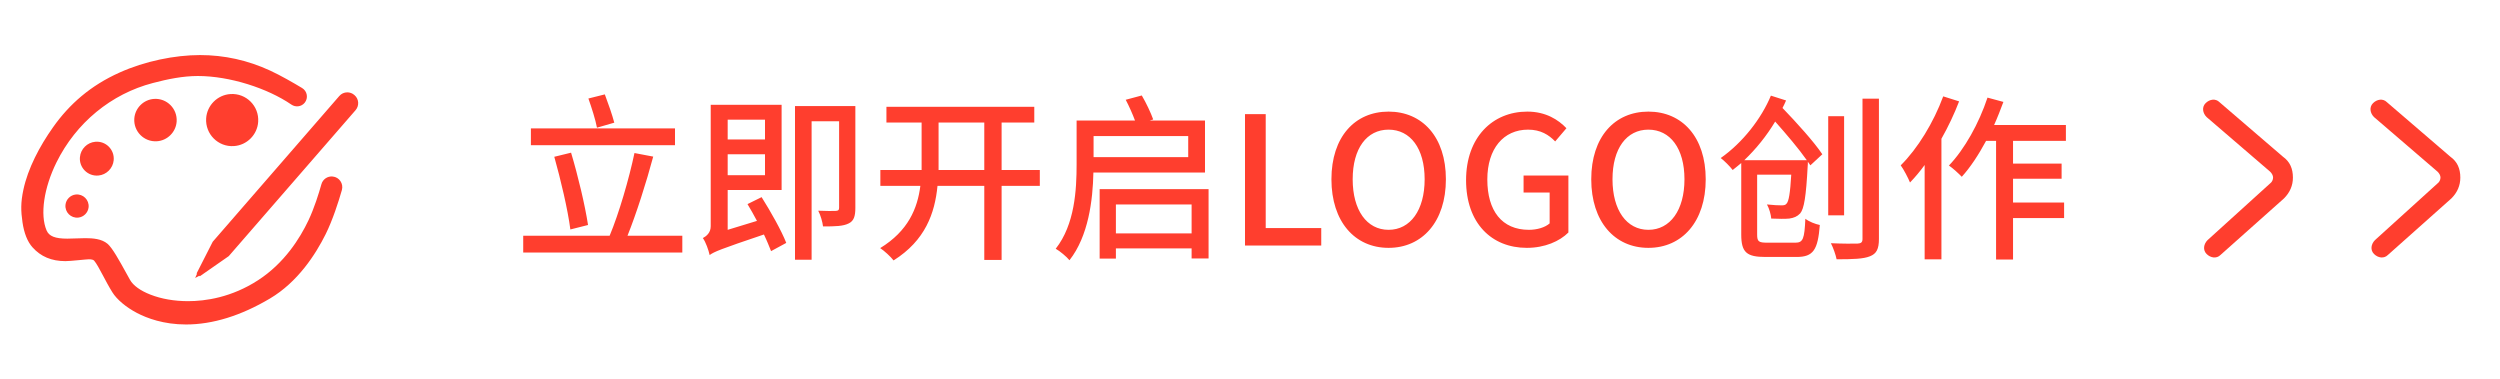 <svg xmlns="http://www.w3.org/2000/svg" xmlns:xlink="http://www.w3.org/1999/xlink" fill="none" version="1.1" width="224" height="34" viewBox="0 0 224 34"><defs><clipPath id="master_svg0_13_28743"><rect x="0" y="0" width="34" height="34" rx="0"/></clipPath><clipPath id="master_svg1_13_28754"><rect x="193" y="24" width="16" height="16" rx="0"/></clipPath><clipPath id="master_svg2_13_28751"><rect x="208" y="24" width="16" height="16" rx="0"/></clipPath></defs><g><g clip-path="url(#master_svg0_13_28743)"><g><path d="M6.787,17.428C6.305,17.478,5.917,17.867,5.867,18.348C5.797,19.009,6.352,19.567,7.016,19.497C7.497,19.447,7.886,19.059,7.939,18.574C8.005,17.913,7.447,17.359,6.787,17.428ZM8.812,15.728C9.536,15.665,10.12,15.081,10.187,14.354C10.27,13.407,9.483,12.617,8.536,12.703C7.813,12.767,7.228,13.351,7.162,14.078C7.076,15.021,7.866,15.811,8.812,15.728ZM13.806,8.862C12.86,8.922,12.093,9.689,12.033,10.635C11.96,11.78,12.909,12.73,14.055,12.657C15.001,12.597,15.768,11.83,15.828,10.884C15.898,9.735,14.951,8.789,13.806,8.862ZM20.649,8.427C19.484,8.5,18.544,9.443,18.471,10.605C18.381,12.013,19.547,13.182,20.955,13.089C22.12,13.016,23.06,12.073,23.133,10.911C23.226,9.503,22.06,8.337,20.649,8.427ZM32.091,9.177C32.074,8.925,31.958,8.693,31.765,8.527L31.742,8.507C31.57,8.357,31.347,8.274,31.118,8.274C30.842,8.274,30.58,8.394,30.401,8.603L19.059,21.662L17.614,24.501L17.651,24.53L17.488,24.906L17.857,24.71L17.906,24.753L20.496,22.95L31.862,9.868C32.028,9.675,32.107,9.43,32.091,9.177ZM29.81,15.815C29.352,15.768,28.923,16.06,28.8,16.502C28.571,17.319,28.16,18.644,27.635,19.749C26.878,21.35,25.48,23.578,23.133,25.102C20.735,26.659,18.395,26.984,16.851,26.984C15.622,26.984,14.453,26.782,13.474,26.396C12.581,26.048,11.933,25.58,11.651,25.078C11.538,24.876,11.412,24.65,11.279,24.408C10.708,23.375,10.064,22.2,9.629,21.838C9.101,21.399,8.331,21.34,7.643,21.34C7.374,21.34,6.289,21.383,6.033,21.383C4.934,21.383,4.393,21.167,4.17,20.639C3.579,19.235,3.928,16.844,5.06,14.55C6.813,11.003,9.961,8.41,13.7,7.437C15.028,7.086,16.396,6.81,17.727,6.81C20.569,6.81,23.963,7.899,26.111,9.373C26.489,9.632,27.004,9.566,27.296,9.211C27.642,8.792,27.532,8.168,27.071,7.889C26.297,7.424,25.148,6.76,24.205,6.325C22.203,5.399,20.098,4.934,17.923,4.934C15.662,4.934,12.982,5.478,10.711,6.501C8.118,7.663,6.222,9.323,4.755,11.399C3.546,13.105,2.503,15.087,2.095,17C1.846,18.165,1.869,18.906,2.015,19.915C2.155,20.885,2.46,21.658,2.909,22.156C3.652,22.99,4.619,23.398,5.864,23.398C6.325,23.398,7.733,23.232,7.959,23.232C8.204,23.232,8.364,23.272,8.437,23.358C8.649,23.604,8.915,24.102,9.224,24.683C9.473,25.151,9.752,25.683,10.067,26.187C10.469,26.835,11.292,27.529,12.275,28.043C13.172,28.511,14.663,29.073,16.665,29.073C19.055,29.073,21.589,28.289,24.192,26.745C26.679,25.271,28.276,22.797,29.179,20.981C29.81,19.709,30.331,18.086,30.633,17.027C30.793,16.452,30.401,15.874,29.81,15.815Z" fill="#FF3E2E" fill-opacity="1"/></g></g><g><path d="M55.04,10.991C54.864,10.317,54.496,9.259,54.192,8.457L52.72,8.826C53.008,9.644,53.36,10.735,53.488,11.44L55.04,10.991ZM60.48,11.504L47.568,11.504L47.568,13.008L60.48,13.008L60.48,11.504ZM52.688,20.16C52.416,18.384,51.792,15.76,51.168,13.68L49.664,14.048C50.24,16.096,50.88,18.8,51.104,20.56L52.688,20.16ZM56.224,21.12C57.008,19.168,57.904,16.368,58.528,14.032L56.848,13.712C56.368,16,55.456,19.136,54.624,21.12L46.88,21.12L46.88,22.624L61.136,22.624L61.136,21.12L56.224,21.12ZM68.544,10.72L68.544,12.496L65.2,12.496L65.2,10.72L68.544,10.72ZM65.2,15.696L65.2,13.824L68.544,13.824L68.544,15.696L65.2,15.696ZM66.976,18.288C67.264,18.752,67.536,19.264,67.824,19.792L65.2,20.593L65.2,17.024L70.032,17.024L70.032,9.392L63.68,9.392L63.68,20.272C63.68,20.866,63.28,21.17,62.976,21.331C63.232,21.683,63.488,22.405,63.584,22.854C63.968,22.565,64.544,22.325,68.448,21.01C68.72,21.571,68.928,22.1,69.088,22.501L70.448,21.764C70.032,20.689,69.056,18.96,68.24,17.664L66.976,18.288ZM76.64,9.504L71.232,9.504L71.232,23.271L72.72,23.271L72.72,10.864L75.184,10.864L75.184,18.608C75.184,18.816,75.12,18.88,74.896,18.896C74.704,18.912,74.016,18.912,73.312,18.88C73.52,19.264,73.696,19.888,73.744,20.288C74.832,20.288,75.552,20.272,76.048,20.016C76.512,19.792,76.64,19.36,76.64,18.624L76.64,9.504ZM84.096,15.232C84.096,15.024,84.096,14.832,84.096,14.64L84.096,10.976L88.192,10.976L88.192,15.232L84.096,15.232ZM93.168,15.232L89.744,15.232L89.744,10.976L92.672,10.976L92.672,9.568L79.424,9.568L79.424,10.976L82.576,10.976L82.576,14.64C82.576,14.832,82.576,15.024,82.576,15.232L78.88,15.232L78.88,16.656L82.464,16.656C82.208,18.674,81.376,20.692,78.864,22.23C79.232,22.471,79.808,22.999,80.064,23.335C82.912,21.541,83.76,19.107,84,16.656L88.192,16.656L88.192,23.288L89.744,23.288L89.744,16.656L93.168,16.656L93.168,15.232ZM106.464,12.192L106.464,14.08L97.984,14.08L97.984,12.192L106.464,12.192ZM107.968,15.456L107.968,10.8L103.008,10.8L103.328,10.704C103.12,10.126,102.704,9.228,102.304,8.554L100.864,8.939C101.168,9.517,101.488,10.239,101.696,10.8L96.464,10.8L96.464,14.72C96.464,17.008,96.304,20.112,94.592,22.288C94.944,22.481,95.584,23.012,95.824,23.317C97.52,21.168,97.92,17.936,97.968,15.456L107.968,15.456ZM99.984,20.912L99.984,18.32L106.768,18.32L106.768,20.912L99.984,20.912ZM98.528,16.944L98.528,23.172L99.984,23.172L99.984,22.256L106.768,22.256L106.768,23.157L108.288,23.157L108.288,16.944L98.528,16.944ZM111.552,22L118.384,22L118.384,20.432L113.408,20.432L113.408,10.224L111.552,10.224L111.552,22ZM124.416,22.208C127.44,22.208,129.552,19.856,129.552,16.064C129.552,12.272,127.44,10,124.416,10C121.392,10,119.296,12.272,119.296,16.064C119.296,19.856,121.392,22.208,124.416,22.208ZM124.416,20.592C122.464,20.592,121.2,18.832,121.2,16.064C121.2,13.296,122.464,11.616,124.416,11.616C126.368,11.616,127.648,13.296,127.648,16.064C127.648,18.832,126.368,20.592,124.416,20.592ZM136.8,22.208C138.416,22.208,139.744,21.616,140.528,20.832L140.528,15.728L136.512,15.728L136.512,17.248L138.848,17.248L138.848,20.016C138.432,20.384,137.712,20.592,136.992,20.592C134.56,20.592,133.264,18.88,133.264,16.08C133.264,13.312,134.72,11.616,136.912,11.616C138.048,11.616,138.768,12.08,139.344,12.672L140.352,11.488C139.632,10.736,138.512,10,136.848,10C133.728,10,131.36,12.304,131.36,16.144C131.36,20,133.648,22.208,136.8,22.208ZM147.696,22.208C150.72,22.208,152.832,19.856,152.832,16.064C152.832,12.272,150.72,10,147.696,10C144.672,10,142.576,12.272,142.576,16.064C142.576,19.856,144.672,22.208,147.696,22.208ZM147.696,20.592C145.744,20.592,144.48,18.832,144.48,16.064C144.48,13.296,145.744,11.616,147.696,11.616C149.648,11.616,150.928,13.296,150.928,16.064C150.928,18.832,149.648,20.592,147.696,20.592ZM156.288,14.352C157.344,13.343,158.288,12.174,159.056,10.892C160.064,12.029,161.184,13.343,161.888,14.352L156.288,14.352ZM163.28,13.823C162.544,12.718,160.992,11.004,159.712,9.674C159.824,9.45,159.936,9.242,160.032,9.002L158.672,8.569C157.824,10.62,156.144,12.782,154.176,14.16C154.496,14.4,155.008,14.912,155.248,15.232C155.52,15.024,155.76,14.816,156.016,14.608L156.016,21.024C156.016,22.624,156.512,23.024,158.192,23.024L160.976,23.024C162.48,23.024,162.88,22.384,163.056,20.16C162.656,20.08,162.08,19.856,161.76,19.6C161.68,21.408,161.552,21.744,160.864,21.744L158.352,21.744C157.584,21.744,157.44,21.648,157.44,21.024L157.44,15.648L160.496,15.648C160.4,17.328,160.272,18.032,160.08,18.24C159.984,18.368,159.856,18.4,159.632,18.4C159.408,18.4,158.896,18.384,158.32,18.32C158.528,18.688,158.672,19.216,158.704,19.584C159.344,19.616,159.984,19.616,160.32,19.584C160.736,19.52,161.024,19.408,161.296,19.12C161.648,18.704,161.824,17.6,161.968,14.896C161.984,14.784,161.984,14.624,161.984,14.496C162.064,14.608,162.144,14.704,162.208,14.816L163.28,13.823ZM165.232,10.411L163.808,10.411L163.808,19.296L165.232,19.296L165.232,10.411ZM166.88,8.841L166.88,21.408C166.88,21.712,166.752,21.808,166.448,21.824C166.144,21.84,165.104,21.84,164.048,21.792C164.256,22.192,164.48,22.832,164.56,23.232C166.032,23.232,166.976,23.2,167.552,22.96C168.128,22.736,168.352,22.32,168.352,21.408L168.352,8.841L166.88,8.841ZM174.112,8.634C173.248,10.976,171.824,13.312,170.304,14.816C170.56,15.152,170.992,15.984,171.136,16.352C171.584,15.888,172.032,15.36,172.448,14.784L172.448,23.239L173.952,23.239L173.952,12.432C174.56,11.36,175.104,10.206,175.536,9.083L174.112,8.634ZM185.104,12.624L185.104,11.2L178.672,11.2C178.976,10.527,179.248,9.821,179.504,9.131L178.08,8.746C177.312,11.056,176.032,13.36,174.624,14.832C174.96,15.056,175.536,15.584,175.776,15.84C176.544,14.992,177.28,13.872,177.952,12.624L178.848,12.624L178.848,23.255L180.368,23.255L180.368,19.536L184.944,19.536L184.944,18.144L180.368,18.144L180.368,16.016L184.72,16.016L184.72,14.656L180.368,14.656L180.368,12.624L185.104,12.624Z" fill="#FF3E2E" fill-opacity="1"/></g><g transform="matrix(0,-1,1,0,169,217)" clip-path="url(#master_svg1_13_28754)"><g><path d="M201.089,36.445C200.378,36.445,199.756,36.178,199.222,35.645L194.156,29.956C193.8,29.6,193.889,29.067,194.244,28.711C194.6,28.356,195.133,28.445,195.489,28.8L200.644,34.489C200.733,34.578,200.911,34.667,201.089,34.667C201.267,34.667,201.444,34.578,201.622,34.4L206.511,28.711C206.867,28.356,207.4,28.267,207.755,28.622C208.111,28.978,208.2,29.511,207.844,29.867L202.956,35.556C202.511,36.178,201.889,36.445,201.089,36.445Q201.178,36.445,201.089,36.445Z" fill="#FF3E2E" fill-opacity="1"/></g></g><g transform="matrix(0,-1,1,0,184,232)" clip-path="url(#master_svg2_13_28751)"><g><path d="M216.089,36.445C215.378,36.445,214.756,36.178,214.222,35.645L209.156,29.956C208.8,29.6,208.889,29.067,209.244,28.711C209.6,28.356,210.133,28.445,210.489,28.8L215.644,34.489C215.733,34.578,215.911,34.667,216.089,34.667C216.267,34.667,216.444,34.578,216.622,34.4L221.511,28.711C221.867,28.356,222.4,28.267,222.755,28.622C223.111,28.978,223.2,29.511,222.844,29.867L217.956,35.556C217.511,36.178,216.889,36.445,216.089,36.445Q216.178,36.445,216.089,36.445Z" fill="#FF3E2E" fill-opacity="1"/></g></g></g></svg>